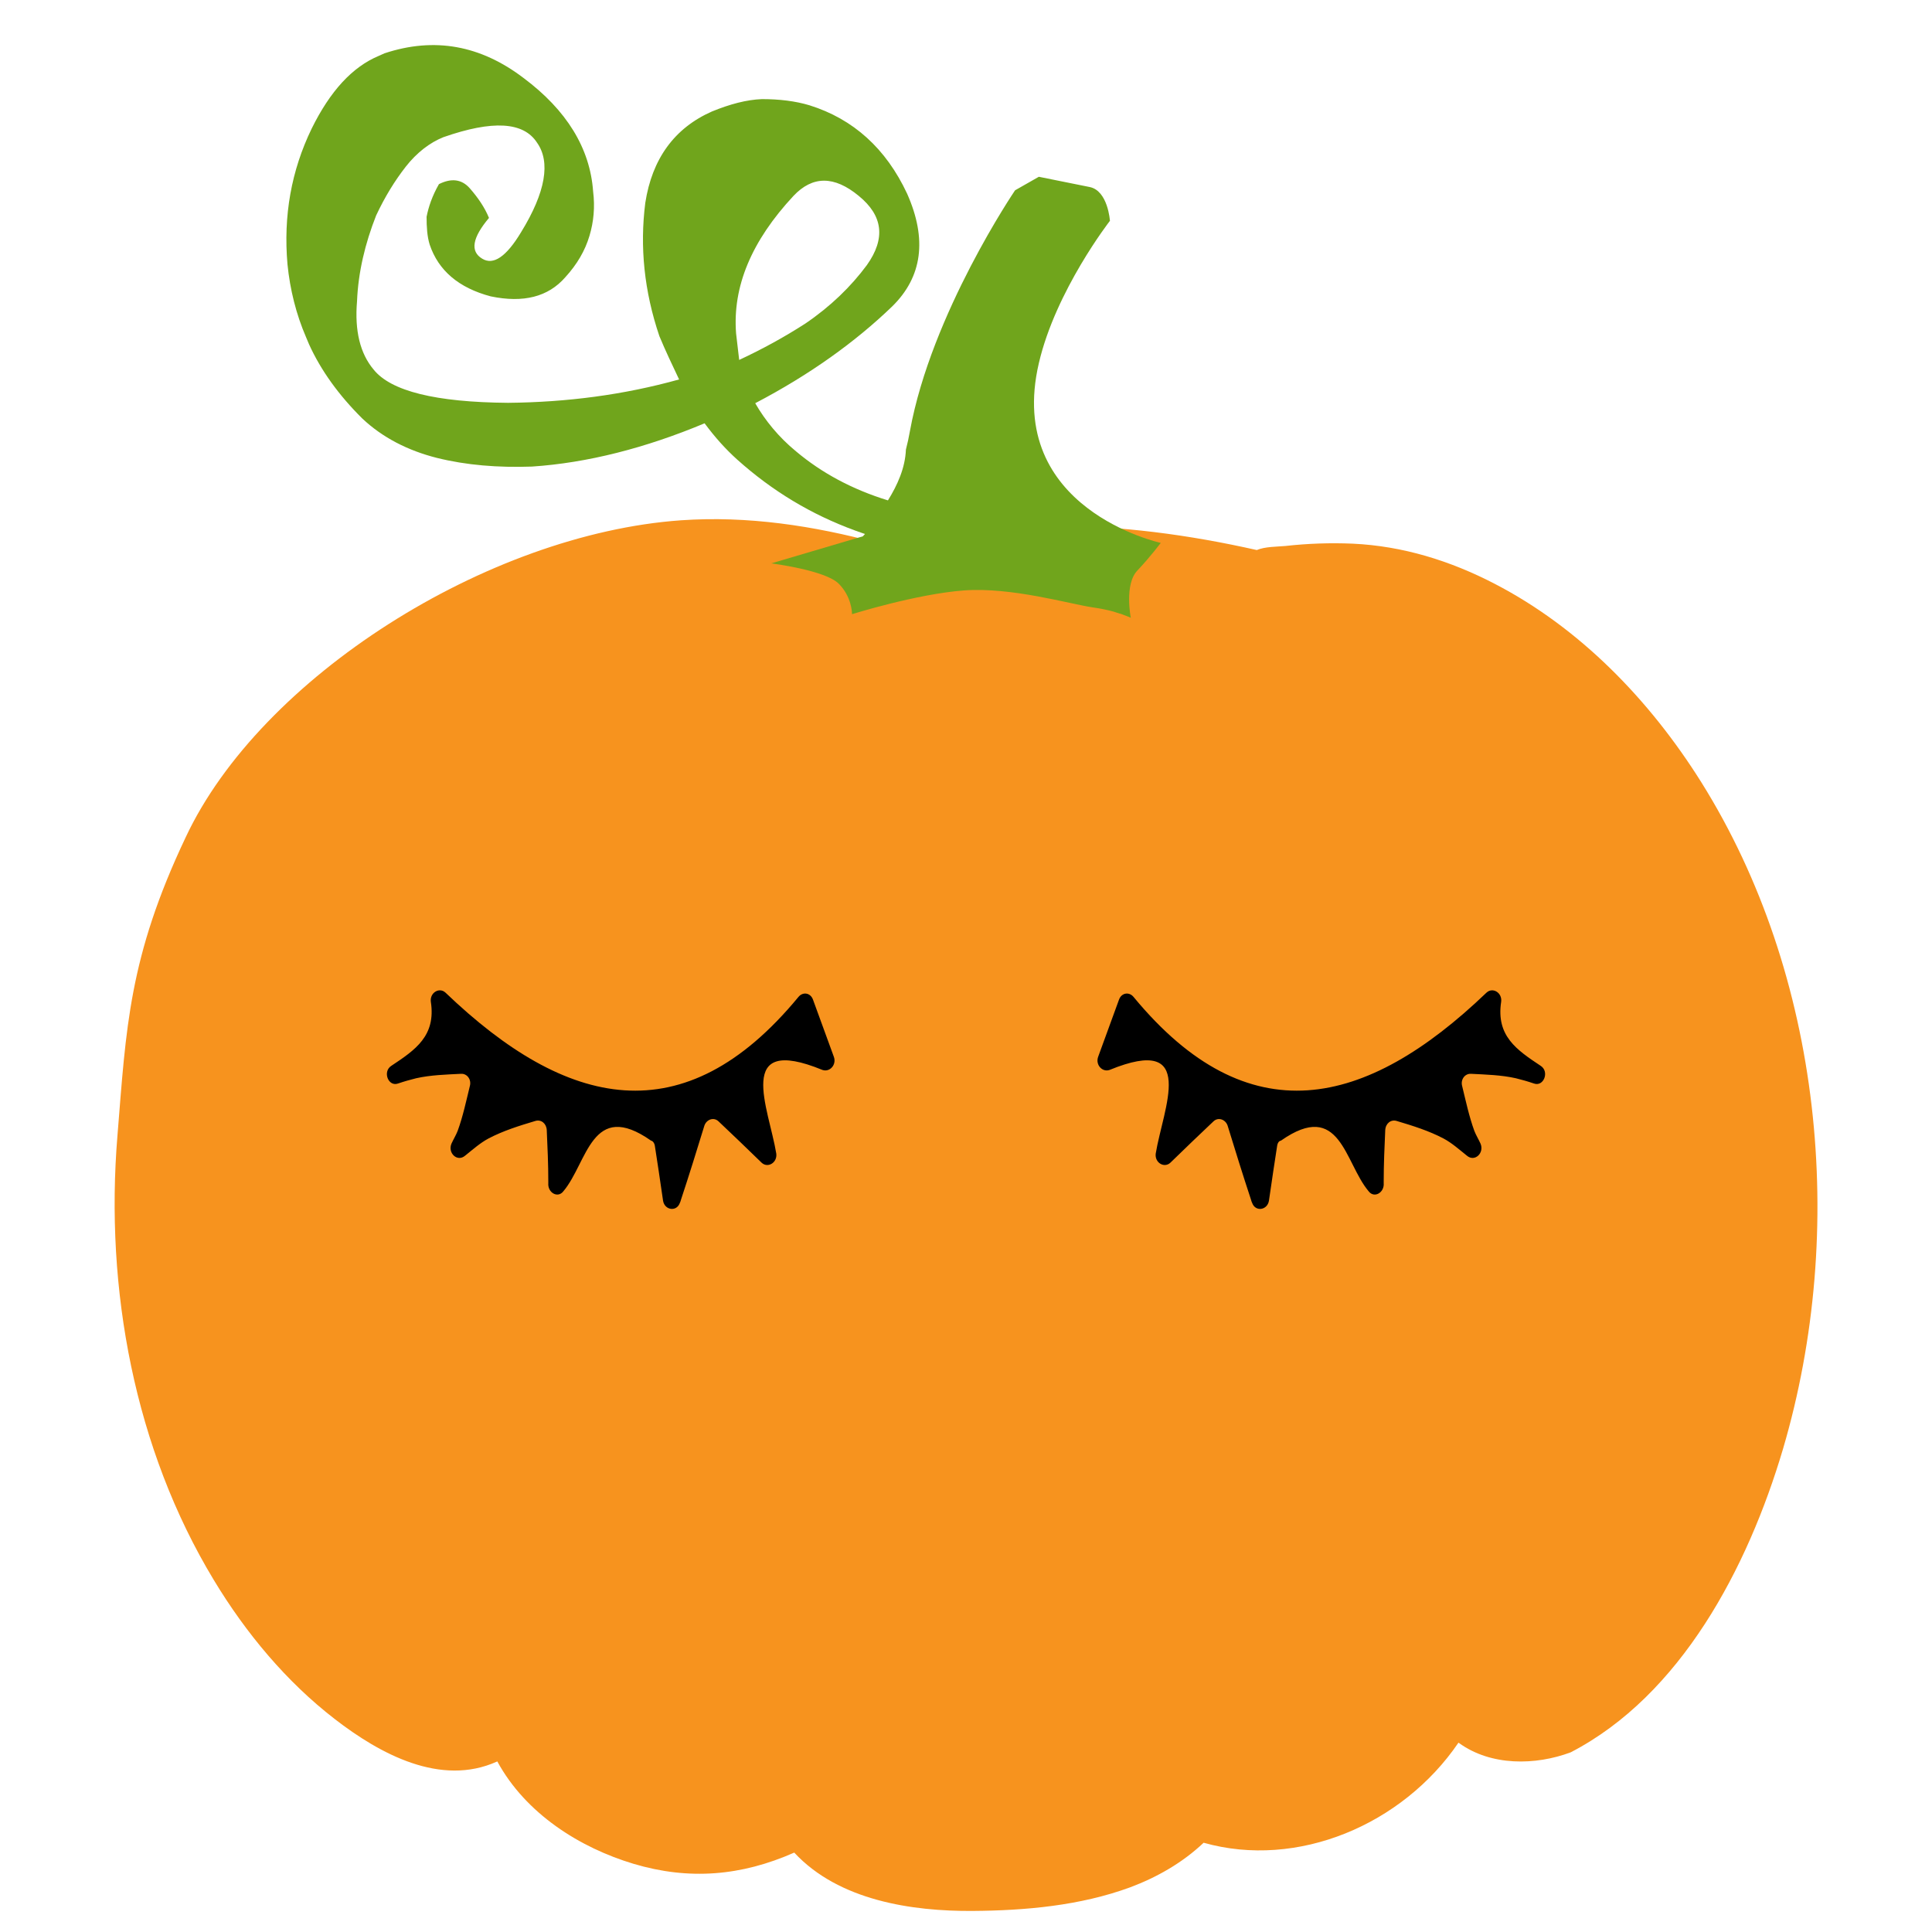 <?xml version="1.0" encoding="utf-8"?>
<!-- Generator: Adobe Illustrator 19.1.0, SVG Export Plug-In . SVG Version: 6.00 Build 0)  -->
<svg version="1.1" id="Layer_1" xmlns="http://www.w3.org/2000/svg" xmlns:xlink="http://www.w3.org/1999/xlink" x="0px" y="0px"
	 width="1000px" height="1000px" viewBox="0 0 1000 1000" style="enable-background:new 0 0 1000 1000;" xml:space="preserve">
<style type="text/css">
	.st0{fill:#F7931E;}
	.st1{fill:#70A51C;}
</style>
<g>
	<path class="st0" d="M352.5,269.3c34.4-2.4,68.7,2.8,102,11.8c24-4.2,46.3-7,68.4-8.2l0,0c7-0.4,14.1-0.6,21.1-0.7l0,0
		c35.8-0.2,71.4,4.6,106.5,12.5c4.3-1.8,10.3-1.7,14.8-2.1c11.6-1.3,23.3-1.7,34.9-1.2c25.8,1.2,50.4,8.8,73.5,20.8
		c43.8,22.7,80,59.8,106.9,102.7c62.4,99.7,75.7,231.5,42.3,345c-18.3,61.8-53,127.6-109.9,157.1c-18.2,6.8-41.2,7.2-57.8-4.8l0,0
		l-0.3-0.2c-29,42.6-83.4,65.5-131.9,51.8c-11,10.4-24.2,17.9-38.1,23.1l0,0c-25.9,9.5-54.2,12-81.5,12.2
		c-31.2,0.2-69.2-5.3-92.3-30.2c-27.4,12.1-54.4,14.4-83.2,5.8c-27.7-8.3-55.8-25.9-70.5-53l-0.2,0.1l0,0
		c-29.1,13.1-60.5-3.9-83.9-22c-25-19.3-46-44.4-62.7-72.1c-40.9-67.7-56.4-150.4-49.8-230c4.5-55.5,5.8-92.1,35.3-154.3
		C134.8,350.7,252.1,276.4,352.5,269.3z"/>
	<path class="st1" d="M600.8,281c0,0-80.7-17.5-63.1-93c8.7-37.6,36.8-73.7,36.8-73.7s-1-15.6-10.5-17.5c-8.8-1.8-26.3-5.3-26.3-5.3
		l-12.3,7c0,0-43.3,63.7-54.4,124.5c-0.6,3.4-1.3,6.6-2.1,9.7c-0.4,9.5-4.3,18.2-9.3,26.3c-18.5-5.7-34.3-14.2-47.6-25.4
		c-8.9-7.3-16-16-21.1-24.9c28.1-14.7,51.7-31.6,70.9-50.1c15.6-15.3,18.2-34.8,7.7-58.4c-10.9-23.3-27.8-38.6-50.5-45.7
		c-7.3-2.2-15.6-3.2-24.6-3.2c-8,0.3-16.6,2.6-25.9,6.4c-19.5,8.6-31,24.6-34.5,47.3c-2.9,22.7-0.6,45.7,7.3,69
		c3.2,7.7,6.7,15,10.2,22.4c-28.7,8-58.1,11.8-88.5,12.1c-37.7-0.3-60.7-6.1-69.6-17.2c-7-8.3-9.9-20.1-8.6-35.4
		c0.6-15,4.2-30,9.9-44.4c4.5-9.6,9.6-17.9,15.3-25.2s12.5-12.5,19.5-15.3c25.5-8.9,41.5-8,48.5,2.9c7,9.9,4.5,25.5-8.3,46.3
		c-7.7,12.8-14.4,17.2-20.1,13.7c-6.4-3.8-5.1-10.9,3.5-21.1c-2.2-5.4-5.7-10.5-9.9-15.3s-9.6-5.4-16-2.2
		c-3.5,6.1-5.4,11.8-6.4,16.9c0,5.4,0.3,10.2,1.6,14.4c4.5,13.4,15,22.4,31.6,26.8c16.9,3.5,29.7,0.3,38.6-9.9
		c6.1-6.7,10.2-13.7,12.5-21.4c2.2-7.3,2.9-15,1.9-23c-1.6-22.4-13.7-42.1-36.1-58.8c-22.1-16.8-46-21.3-71.9-12.7l-2.9,1.3
		c-13.7,5.7-25.2,18.2-34.8,37.7c-10.5,21.7-14.7,45-12.5,70.2c1.3,13.1,4.5,25.9,9.6,37.7l1.6,3.8c6.1,13.4,15.3,26.2,27.5,38.3
		c10.5,9.9,23.6,16.6,38.6,20.4c15.3,3.8,31.6,5.1,49.2,4.5c28.7-1.9,58.8-9.6,89.4-22.4c5.4,7.3,10.9,13.4,16.9,18.8
		c18.2,16.3,38.3,28.4,61,36.7c1.7,0.6,3.4,1.2,5.1,1.8c-0.7,0.8-1.1,1.2-1.1,1.2l-47.4,14c0,0,27.9,3.5,34.9,10.5
		c6.6,6.6,6.9,14.7,6.9,15.7c0,0.1,0,0.1,0,0.1s33.5-10.5,58-12.3c24.6-1.8,54.5,7,66.7,8.8c4.3,0.6,7.9,1.4,10.8,2.2
		c0.1,0,0.2,0,0.3,0.1c0.3,0.1,0.6,0.2,0.9,0.3c0.2,0.1,0.4,0.1,0.6,0.2c0.2,0.1,0.5,0.1,0.7,0.2s0.5,0.2,0.7,0.2
		c0.4,0.1,0.8,0.3,1.2,0.4c0.1,0,0.1,0,0.2,0.1c1.4,0.5,2.5,0.9,3.2,1.2s1,0.5,1,0.5s-3.5-17.5,3.5-24.6
		C595.5,288.1,600.8,281,600.8,281z M381,172.6c-1.9-24.3,8-47.9,29.7-71.2c9.9-10.5,21.1-10.5,33.8,0c12.5,10.2,14,22,4.2,35.8
		c-8.3,11.2-18.8,21.4-31.9,30.3c-10.9,7-22,13.1-34.2,18.8L381,172.6z"/>
	<path d="M661,593.4c-1.3,8-2.5,16.7-4.2,28.1c-0.8,4.9-7,5.9-8.7,1.1c-0.2-0.4-0.4-0.9-0.6-1.7c-4.2-12.7-8.2-25.6-12.1-38.3
		c-1.1-3.2-4.9-4.6-7.4-2.1c-7.2,6.8-14.4,13.7-22.2,21.3c-3.2,3-8.2,0-7.6-4.7c3.8-23.3,22-62.1-23.9-43.3
		c-3.8,1.3-7.4-2.7-5.9-6.8c3.4-9.5,7-19,10.8-29.6c1.3-3.6,5.3-4.2,7.6-1.3c59.2,71.7,120,57.7,182.6-2.3c3.2-3,8.2,0,7.6,4.7
		c-2.7,17.7,8,24.9,20.5,33.2c4.6,3,1.5,11-3.6,9.1c-3.2-1.1-6.1-1.9-9.3-2.7c-7.6-1.7-15.4-1.9-23.2-2.3c-3.2-0.2-5.5,3-4.6,6.3
		c1.9,7.8,3.6,15.8,6.3,23.2c0.8,2.1,2.1,4.2,3.2,6.6c2.1,4.9-3,9.7-7,6.3c-4-3.2-7.8-6.6-12.1-8.9c-7.6-4-15.9-6.6-24.3-9.1
		c-3-0.9-5.7,1.3-5.9,4.7c-0.4,8.9-0.8,17.7-0.8,26.6c0,0.2,0,0.4,0,0.9c0.4,4.9-4.9,8-7.8,4.2c-12.5-14.8-14.6-47.8-45.4-26.2
		C662,590.5,661.2,591.6,661,593.4z"/>
	<path d="M339,593.4c1.3,8,2.5,16.7,4.2,28.1c0.8,4.9,7,5.9,8.7,1.1c0.2-0.4,0.4-0.9,0.6-1.7c4.2-12.7,8.2-25.6,12.1-38.3
		c1.1-3.2,4.9-4.6,7.4-2.1c7.2,6.8,14.4,13.7,22.2,21.3c3.2,3,8.2,0,7.6-4.7c-3.8-23.3-22-62.1,23.9-43.3c3.8,1.3,7.4-2.7,5.9-6.8
		c-3.4-9.5-7-19-10.8-29.6c-1.3-3.6-5.3-4.2-7.6-1.3c-59.2,71.7-120,57.7-182.6-2.3c-3.2-3-8.2,0-7.6,4.7c2.7,17.7-8,24.9-20.5,33.2
		c-4.6,3-1.5,11,3.6,9.1c3.2-1.1,6.1-1.9,9.3-2.7c7.6-1.7,15.4-1.9,23.2-2.3c3.2-0.2,5.5,3,4.6,6.3c-1.9,7.8-3.6,15.8-6.3,23.2
		c-0.8,2.1-2.1,4.2-3.2,6.6c-2.1,4.9,3,9.7,7,6.3c4-3.2,7.8-6.6,12.1-8.9c7.6-4,15.9-6.6,24.3-9.1c3-0.9,5.7,1.3,5.9,4.7
		c0.4,8.9,0.8,17.7,0.8,26.6c0,0.2,0,0.4,0,0.9c-0.4,4.9,4.9,8,7.8,4.2c12.5-14.8,14.6-47.8,45.4-26.2
		C337.8,590.5,338.8,591.6,339,593.4z"/>
</g>
</svg>
